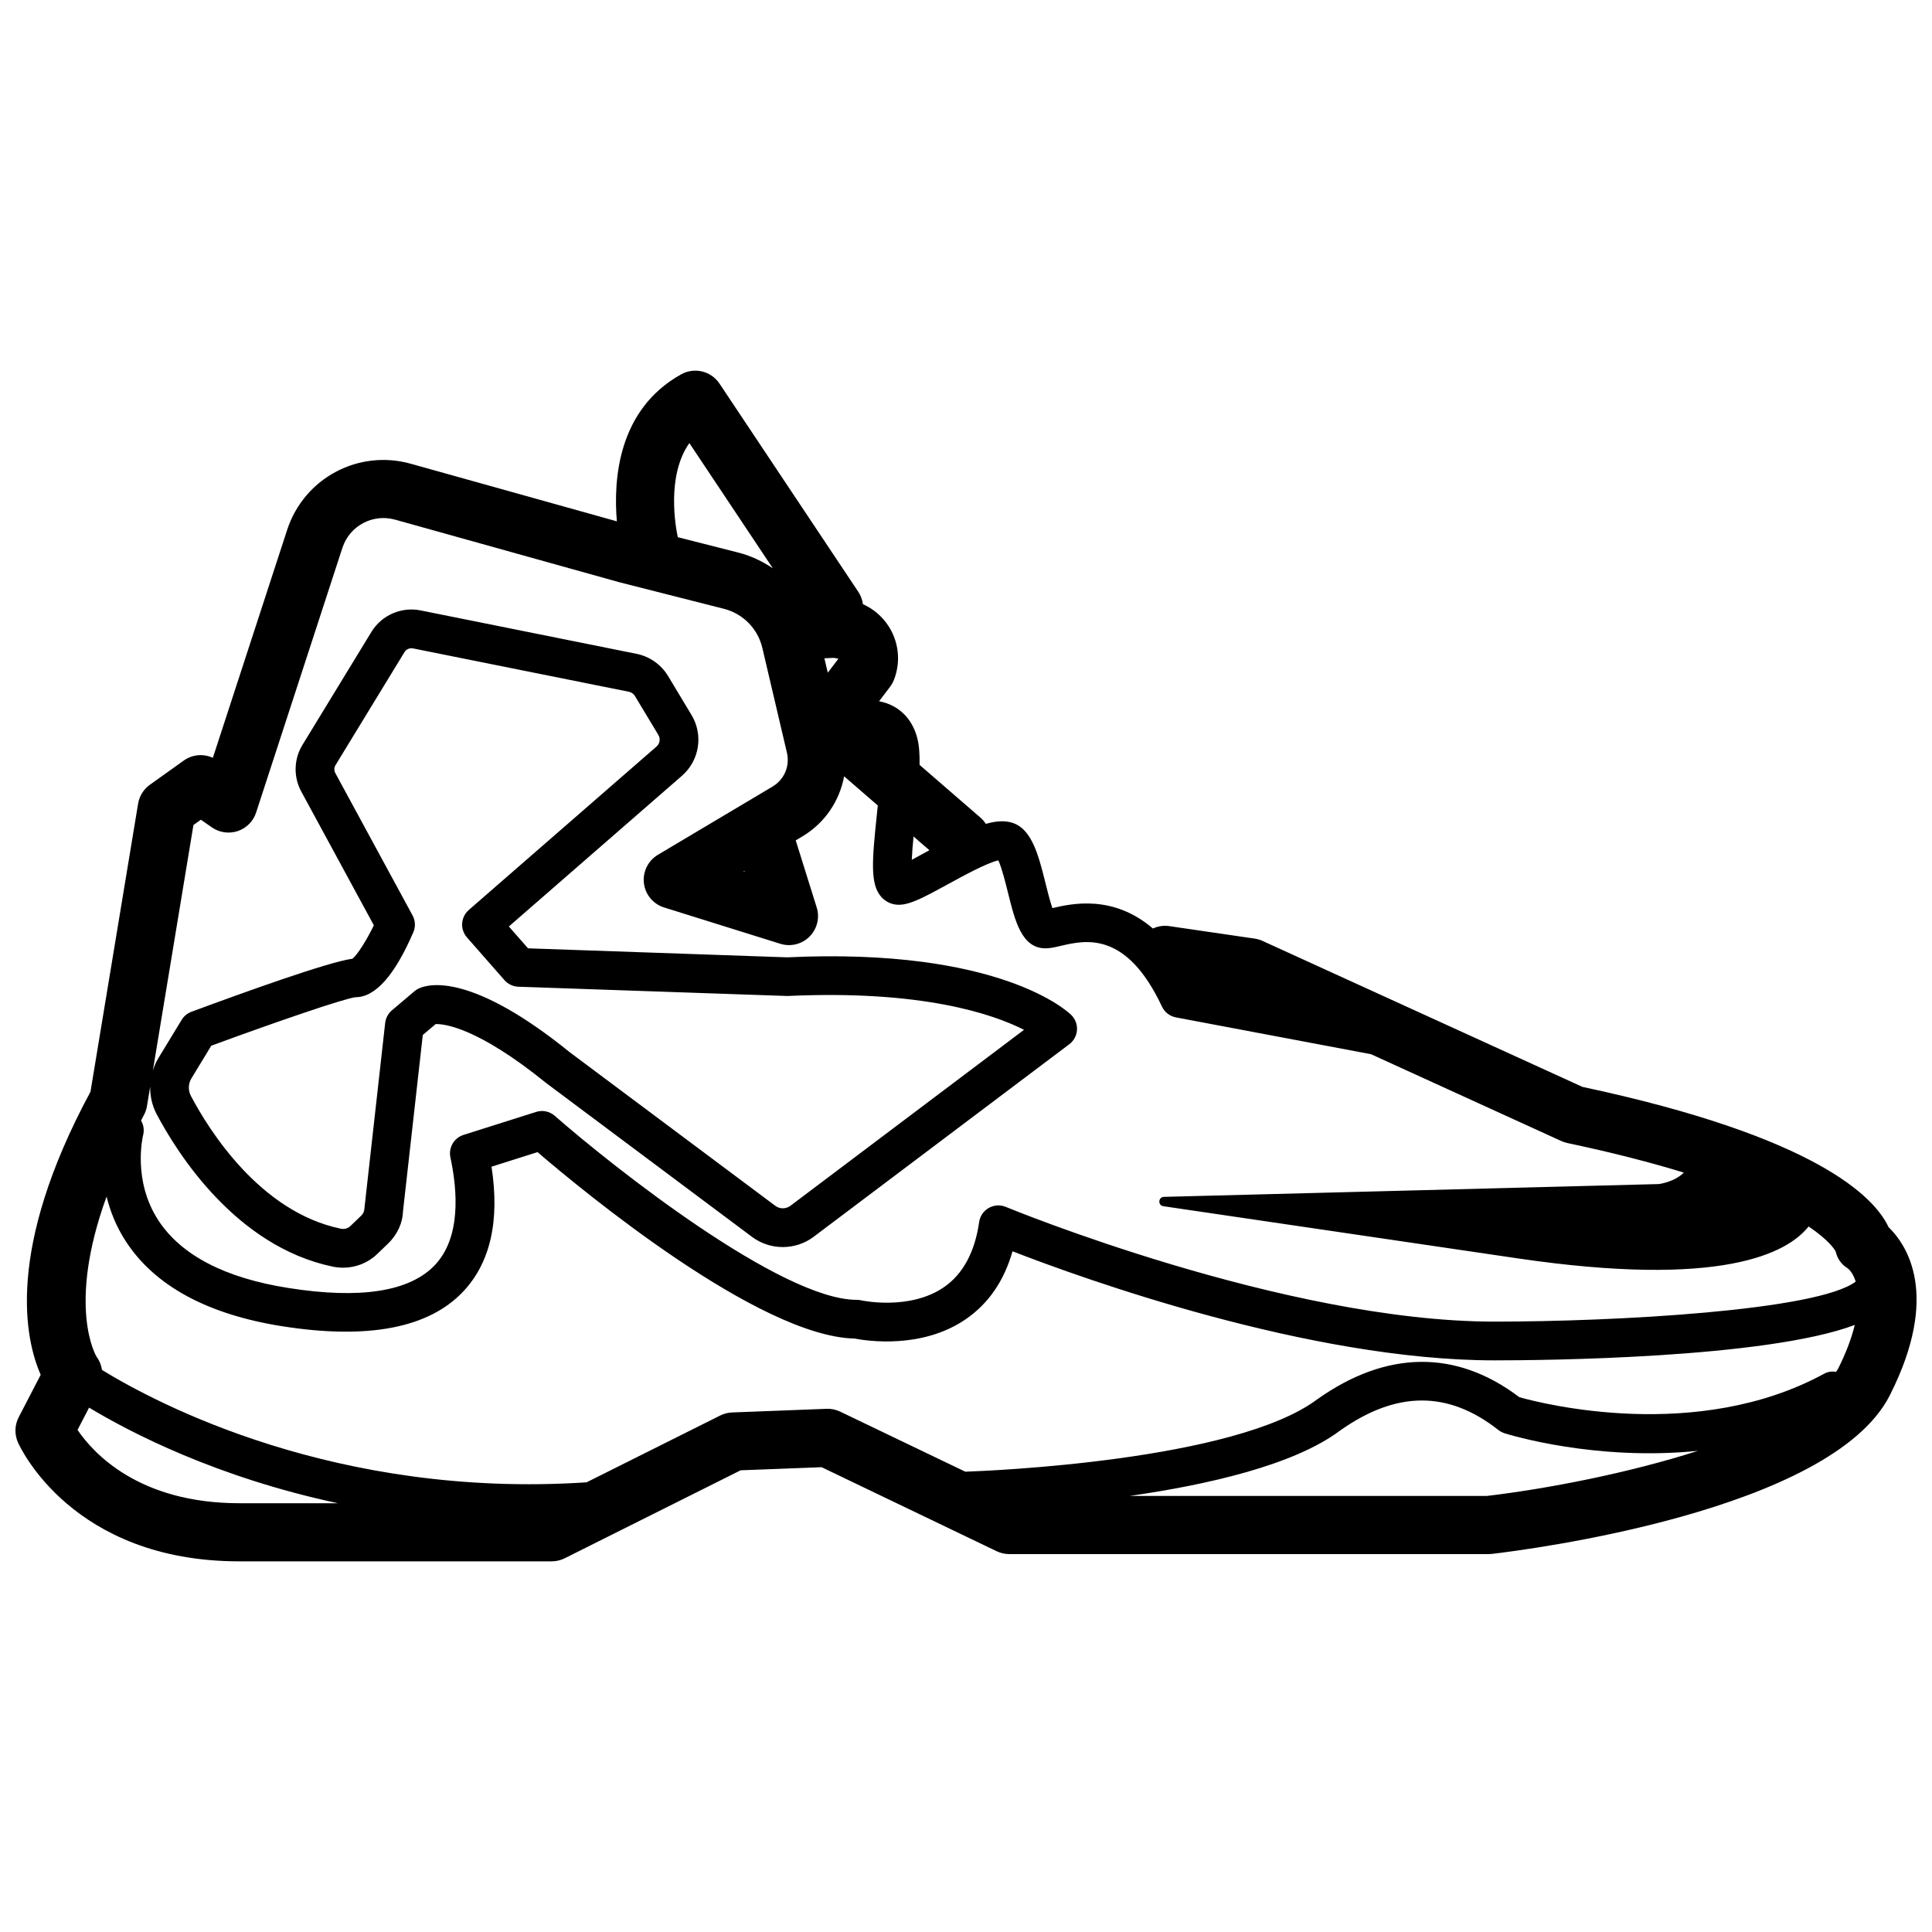 <?xml version="1.0" encoding="UTF-8"?>
<!-- Uploaded to: SVG Repo, www.svgrepo.com, Generator: SVG Repo Mixer Tools -->
<svg width="800px" height="800px" version="1.1" viewBox="144 144 512 512" xmlns="http://www.w3.org/2000/svg">
 <defs>
  <clipPath id="a">
   <path d="m148.09 242h503.81v316h-503.81z"/>
  </clipPath>
 </defs>
 <g clip-path="url(#a)">
  <path d="m644.49 469.21c-3.711-7.977-19.066-23.949-81.117-37.172l-84.777-38.68c-0.664-0.305-1.367-0.508-2.082-0.617l-22.664-3.312c-1.52-0.227-3.008 0.031-4.316 0.637-10.566-9.055-21.535-6.609-26.637-5.406-0.621-1.746-1.309-4.512-1.809-6.523-1.434-5.773-2.793-11.23-5.785-14.227-2.566-2.57-6.016-2.719-10.055-1.582-0.379-0.578-0.816-1.133-1.367-1.605l-16.184-14.016c0.043-2.695-0.098-5.07-0.566-6.926-1.191-4.785-3.957-7.238-6.062-8.449-1.359-0.785-2.762-1.238-4.106-1.492l2.91-3.828c0.43-0.57 0.785-1.199 1.043-1.867 2.113-5.43 1.062-11.543-2.746-15.945-1.539-1.785-3.418-3.16-5.492-4.086-0.148-1.16-0.566-2.285-1.227-3.281l-36.781-55.176c-2.227-3.336-6.633-4.402-10.148-2.457-16.801 9.332-17.996 27.977-17.047 38.961l-54.645-15.27c-13.852-3.863-28.254 3.82-32.73 17.527l-19.695 60.418c-2.488-1.156-5.434-0.902-7.711 0.723l-8.98 6.414c-1.664 1.191-2.785 2.992-3.117 5.008l-12.621 76.352c-22.559 41.82-17.344 65.574-13.191 75l-5.832 11.246c-1.074 2.07-1.148 4.516-0.211 6.648 0.57 1.289 14.406 31.547 58.695 31.547h82.766c1.191 0 2.375-0.281 3.445-0.812l46.629-23.316 21.461-0.82 46.395 22.27c1.043 0.496 2.18 0.754 3.332 0.754h127.03c0.297 0 0.594-0.016 0.895-0.051 9.152-1.066 89.887-11.312 105.43-42.027 13.438-26.578 4.519-39.844-0.324-44.559zm-258.39-103.53 4.203 3.644c-1.457 0.801-3.176 1.746-4.672 2.535 0.078-1.82 0.258-4.012 0.469-6.18zm-19.906-47.125-2.824 3.711-0.895-3.812 2.414-0.117c0.383 0.031 0.871 0.172 1.305 0.219zm-39.504-57.133 22.117 33.184c-2.766-1.863-5.84-3.332-9.203-4.184l-15.98-4.059c-0.609-2.856-3.027-16.328 3.066-24.941zm-143.74 175.7 0.855-5.172c-0.051 2.516 0.508 5.047 1.715 7.328 5.488 10.375 21.027 35.066 46.688 40.398 0.91 0.184 1.816 0.277 2.715 0.277 3.348 0 6.578-1.262 9.004-3.594l2.941-2.824c2.457-2.371 3.863-5.547 3.93-8.523l5.246-46.738 3.414-2.883c2.273-0.066 11.023 0.84 29.27 15.613l54.574 40.785c4.812 3.602 11.527 3.594 16.328-0.031l67.746-51.027c1.188-0.895 1.93-2.258 2.031-3.742 0.109-1.484-0.438-2.938-1.488-3.988-0.738-0.734-18.684-17.965-75.305-15.297l-68.68-2.387-5.082-5.789 45.871-39.938c4.644-4.051 5.711-10.824 2.539-16.102l-6.207-10.316c-1.832-3.047-4.883-5.203-8.371-5.902l-57.219-11.504c-5.106-1.035-10.344 1.273-13.043 5.707l-18.273 29.945c-2.289 3.746-2.414 8.473-0.316 12.34l19.242 35.461c-1.957 4.023-4.363 7.809-5.668 8.855-6.25 0.789-29.137 9.039-42.664 14.055-1.082 0.398-2 1.156-2.602 2.141l-6.184 10.164c-0.637 1.047-1.105 2.164-1.457 3.316l10.762-65.109 1.973-1.406 2.922 2.031c2 1.391 4.531 1.75 6.848 0.977 2.309-0.773 4.117-2.598 4.867-4.91l22.867-70.148c1.902-5.84 8.043-9.117 13.957-7.473l59.508 16.609 27.625 7.016c5.098 1.293 9.008 5.281 10.207 10.398l6.512 27.762c0.82 3.512-0.707 7.106-3.805 8.945l-6.773 4.035c-0.129 0.07-0.262 0.148-0.391 0.23l-23.227 13.82c-2.606 1.555-4.059 4.496-3.711 7.516 0.355 3.019 2.453 5.543 5.352 6.445l30.797 9.625c2.719 0.855 5.719 0.125 7.738-1.902 2.027-2.027 2.762-5.008 1.902-7.738l-5.555-17.766 1.746-1.035c5.988-3.566 9.871-9.43 11.082-15.941l8.922 7.731c-0.082 0.77-0.16 1.535-0.234 2.273-1.32 12.496-1.816 18.652 1.176 21.977 1.195 1.328 2.832 2.062 4.598 2.062 2.981 0 6.535-1.875 13.078-5.461 3.723-2.039 10.301-5.652 13.32-6.309 0.918 1.941 1.918 5.996 2.566 8.586 1.879 7.574 3.656 14.73 9.957 14.73 1.242 0 2.457-0.289 4.004-0.648 6.508-1.523 17.367-4.086 26.848 16.09 0.703 1.492 2.074 2.555 3.695 2.859l51.707 9.758 50.406 23c0.52 0.234 1.051 0.414 1.605 0.535 12.277 2.594 22.434 5.246 30.871 7.836-2.445 2.512-6.609 3.039-6.609 3.039l-131.16 3.394c-1.551 0.043-1.652 2.309-0.113 2.484l93.73 13.797c54.129 7.977 71.59-1.324 77.227-8.434 5.242 3.531 6.832 5.996 7.156 6.578 0.441 1.895 1.453 3.434 3.172 4.484 0.805 0.605 1.598 1.82 2.152 3.547-10.18 7.719-63.953 10.605-95.688 10.605-55.711 0-128.82-30.098-129.55-30.406-1.461-0.605-3.125-0.504-4.508 0.281-1.379 0.785-2.32 2.16-2.547 3.731-1.145 7.981-4.281 13.785-9.32 17.262-9.09 6.273-21.855 3.527-21.973 3.488-0.375-0.086-0.766-0.129-1.156-0.129-19.98 0-64.539-35.203-80.023-48.77-1.359-1.188-3.238-1.574-4.934-1.031l-19.246 6.098c-2.519 0.797-4.023 3.383-3.469 5.969 1.926 8.992 2.777 21.242-4.117 28.523-6.664 7.031-19.715 9.094-38.828 6.07-16.773-2.644-28.336-8.645-34.391-17.832-6.992-10.625-4.18-22.344-4.109-22.629 0.363-1.375 0.129-2.766-0.539-3.902 0.258-0.484 0.461-0.918 0.723-1.406 0.422-0.758 0.711-1.582 0.848-2.441zm70.379-50.535-20.469-37.719c-0.355-0.656-0.332-1.461 0.055-2.098l18.273-29.945c0.473-0.766 1.355-1.164 2.258-0.992l57.219 11.492c0.668 0.133 1.246 0.543 1.598 1.125l6.211 10.32c0.602 1.008 0.398 2.301-0.488 3.07l-49.754 43.312c-1.031 0.898-1.656 2.164-1.754 3.531-0.094 1.359 0.363 2.703 1.262 3.731l9.945 11.332c0.938 1.062 2.262 1.695 3.68 1.746l71.312 2.457c35.715-1.656 54.469 4.785 62.695 8.965l-61.91 46.637c-1.176 0.879-2.824 0.887-3.992 0.004l-54.43-40.66c-25.793-20.895-37.141-18.273-40.008-16.965-0.43 0.195-0.828 0.445-1.188 0.75l-5.984 5.066c-0.996 0.848-1.633 2.043-1.785 3.34l-5.508 49.203c-0.016 0.703-0.309 1.355-0.805 1.832l-2.941 2.824c-0.641 0.617-1.598 0.871-2.519 0.668-21.387-4.441-34.887-26.059-39.695-35.148-0.789-1.5-0.746-3.266 0.133-4.707l5.25-8.633c16.801-6.195 35.348-12.559 38.25-12.855 5.219 0 10.367-5.789 15.297-17.215 0.621-1.43 0.547-3.082-0.207-4.469zm88.012-11.535-0.309-0.098 0.23-0.137zm-176.79 147.89 3.059-5.906c10.887 6.559 33.723 18.457 65.934 25.336h-26.113c-26.699-0.004-38.766-13.359-42.879-19.43zm198.49-5.59-25.023 0.965c-1.094 0.047-2.164 0.316-3.144 0.805l-35.43 17.711c-66.477 4.379-114.07-20.973-128.41-29.781-0.195-1.211-0.621-2.391-1.387-3.414-0.109-0.137-8.07-13.176 2.598-42.543 0.934 3.812 2.5 7.879 5.106 11.883 7.68 11.801 21.633 19.367 41.477 22.496 22.645 3.562 38.75 0.488 47.883-9.156 7.238-7.648 9.766-18.781 7.547-33.133l12.191-3.859c11.781 10.102 58.578 48.848 84.043 49.41 3.16 0.609 17.773 2.871 29.426-5.117 6.019-4.121 10.172-10.156 12.41-18.012 18.664 7.242 78.598 28.906 127.77 28.906 12.832 0 71.879-0.508 95.441-9.387-0.816 3.32-2.18 7.164-4.469 11.688-0.125 0.246-0.344 0.477-0.484 0.723-1.047-0.145-2.129-0.051-3.121 0.492-33.641 18.344-74.52 8.016-80.824 6.246-16.672-12.652-35.121-12.504-53.547 0.551-21.789 16.332-87.012 18.977-93.277 19.188l-33.141-15.906c-1.137-0.543-2.383-0.82-3.633-0.754zm175 23.09h-94.672c20.75-2.977 43.59-8.195 55.762-17.324 14.926-10.574 28.645-10.629 41.961-0.152 0.488 0.379 1.035 0.672 1.629 0.863 1.371 0.43 24.109 7.418 51.254 4.66-18.434 5.914-39.926 10.055-55.934 11.953z"/>
 </g>
</svg>
